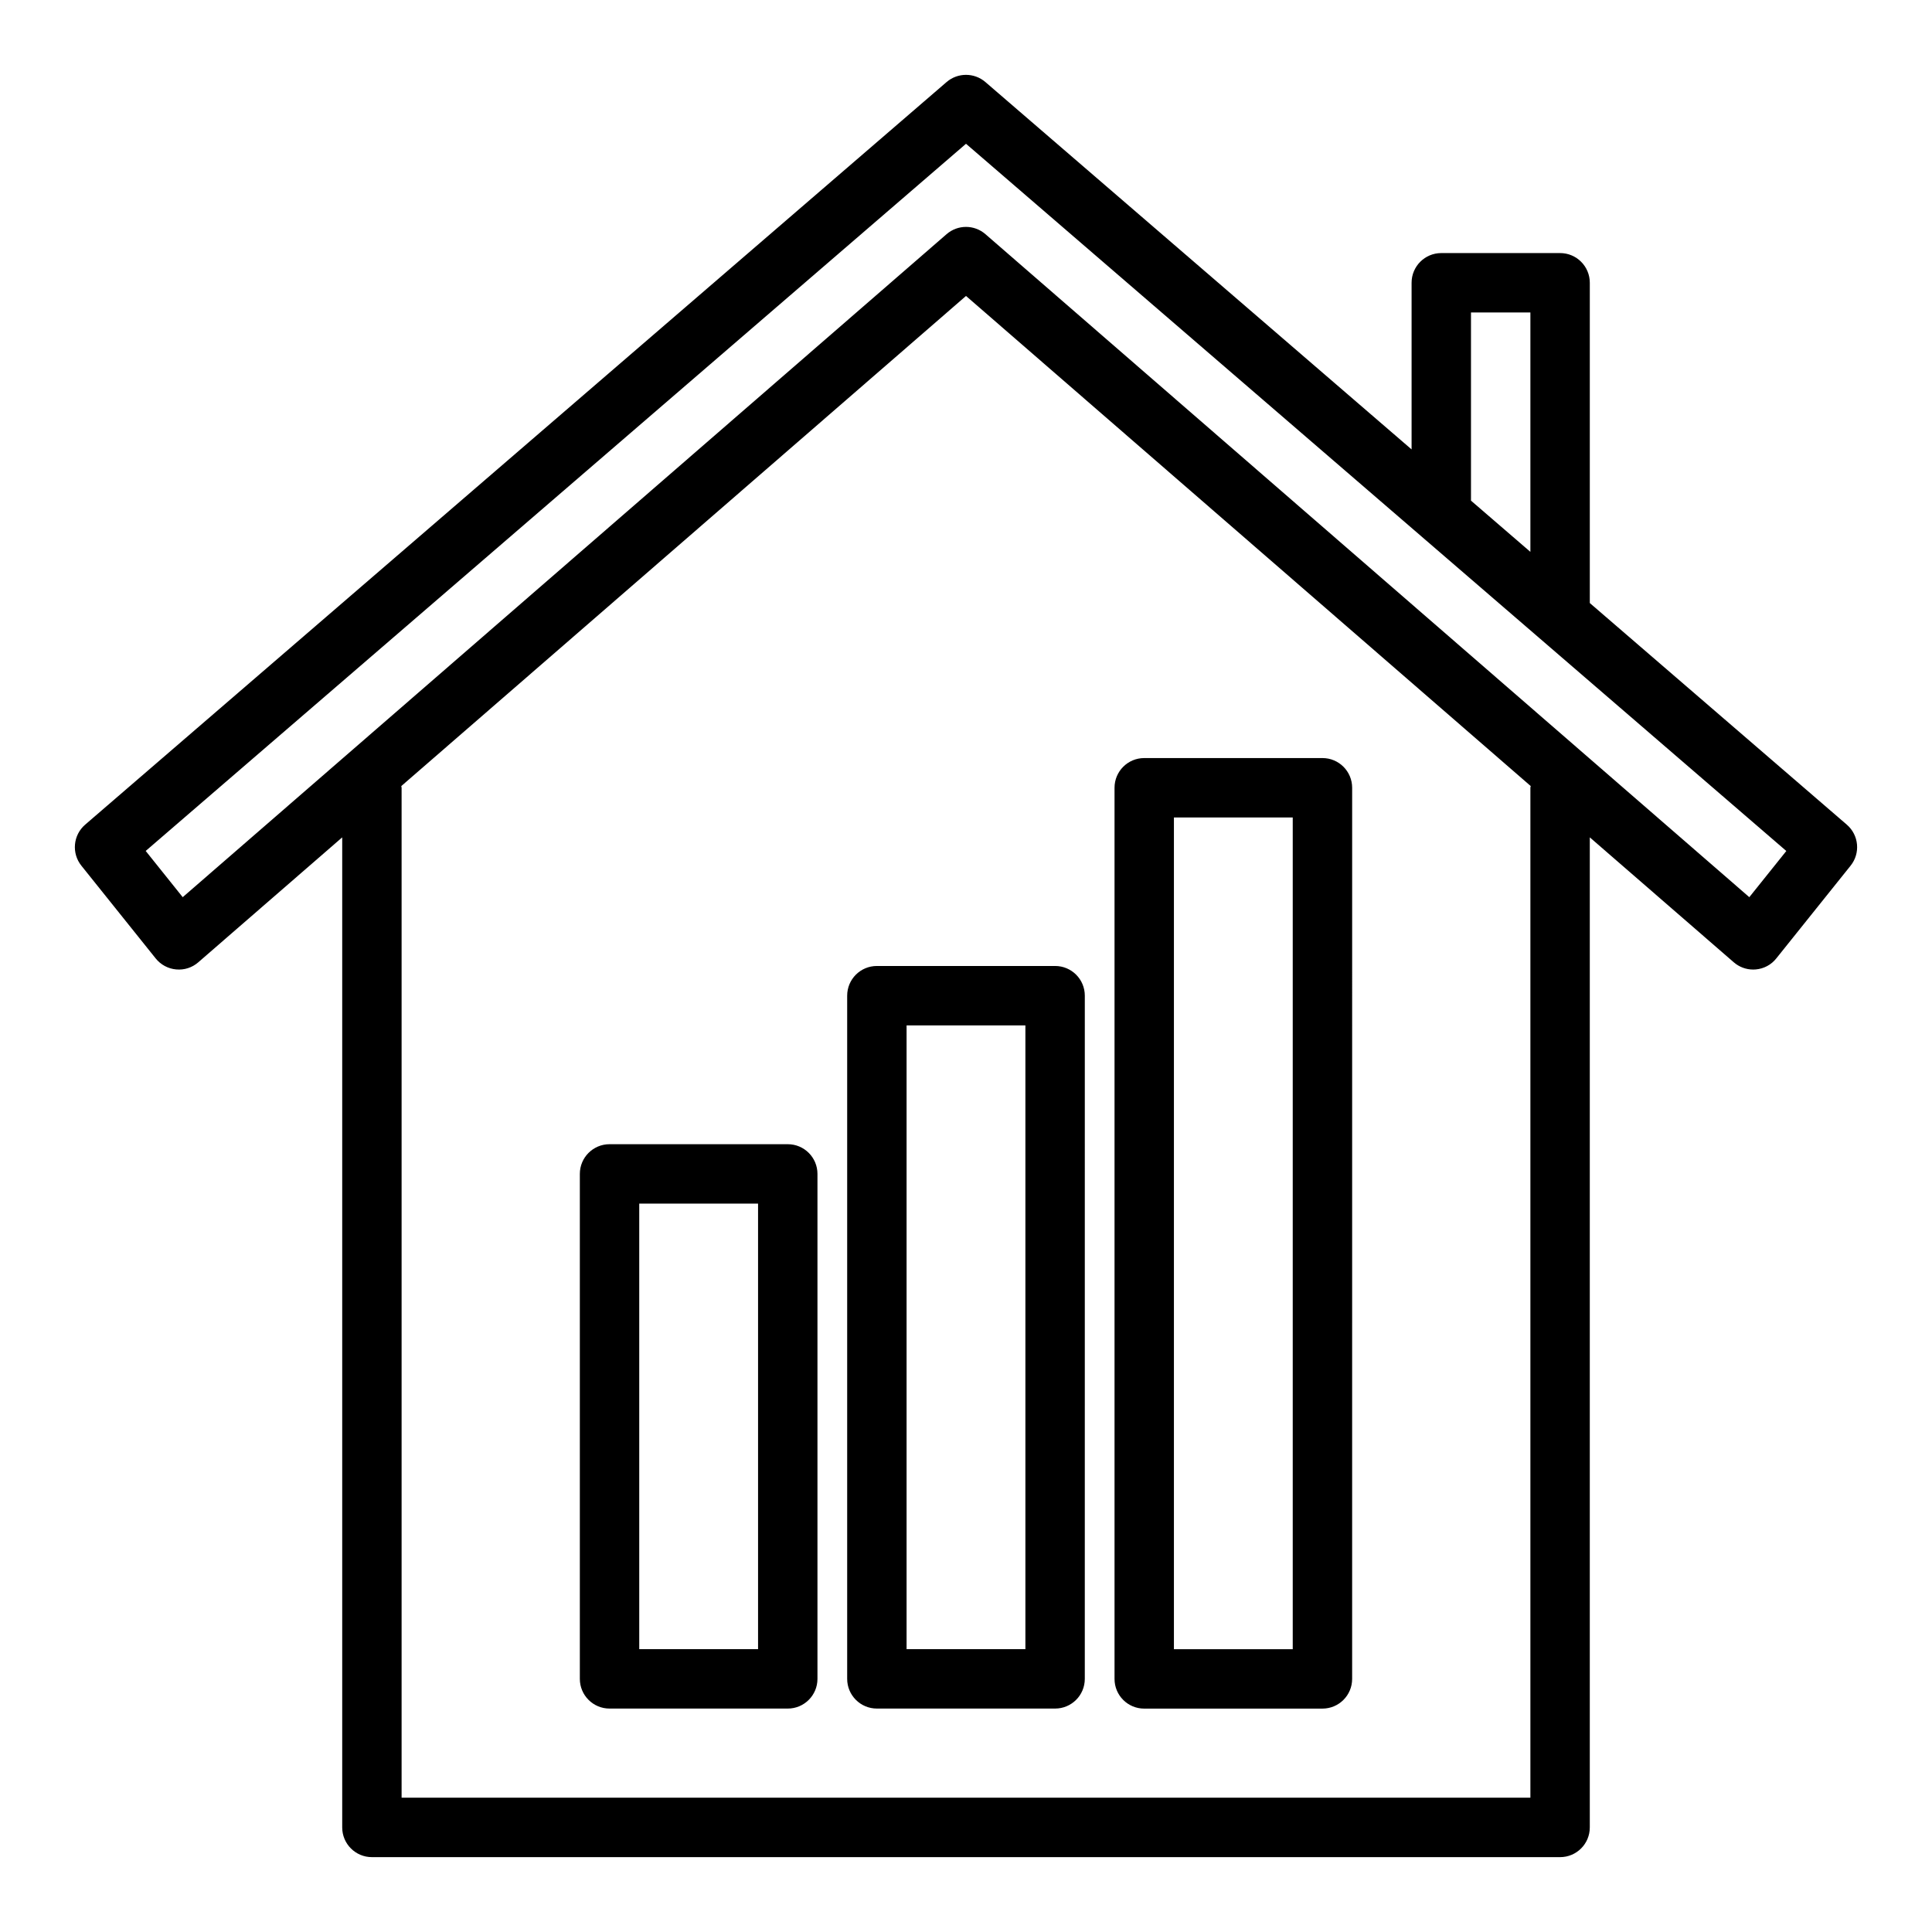 <?xml version="1.0" encoding="UTF-8"?>
<!-- Uploaded to: ICON Repo, www.iconrepo.com, Generator: ICON Repo Mixer Tools -->
<svg fill="#000000" width="800px" height="800px" version="1.1" viewBox="144 144 512 512" xmlns="http://www.w3.org/2000/svg">
 <path d="m633.42 362.54-68.105-58.727v-84.875c0-4.352-3.519-7.871-7.871-7.871h-31.488c-4.352 0-7.871 3.519-7.871 7.871v44.16l-112.95-97.359c-2.953-2.535-7.32-2.535-10.273 0l-228.29 196.8c-3.211 2.769-3.652 7.582-1 10.887l19.68 24.562c1.34 1.676 3.297 2.731 5.434 2.922 2.164 0.203 4.258-0.488 5.871-1.898l38.133-33.102v262.38c0 4.352 3.527 7.871 7.871 7.871h314.88c4.352 0 7.871-3.519 7.871-7.871v-262.38l38.148 33.102c1.434 1.25 3.258 1.93 5.148 1.93 0.227 0 0.48-0.008 0.707-0.031 2.133-0.188 4.102-1.242 5.422-2.922l19.68-24.562c2.664-3.305 2.223-8.117-1-10.887zm-99.594-135.73h15.742v63.441l-15.742-13.578zm15.742 125.95v267.65h-299.14v-267.65c0-0.156-0.078-0.285-0.086-0.441l149.66-129.89 149.66 129.89c-0.02 0.16-0.098 0.285-0.098 0.441zm58.016 29-202.43-175.7c-1.473-1.281-3.309-1.93-5.148-1.93-1.844 0-3.676 0.645-5.156 1.93l-202.43 175.7-9.809-12.25 217.39-187.41 217.39 187.42zm-254.82 65.465h-47.23c-4.344 0-7.871 3.519-7.871 7.871v133.82c0 4.352 3.527 7.871 7.871 7.871h47.23c4.344 0 7.871-3.519 7.871-7.871v-133.82c0-4.352-3.523-7.871-7.871-7.871zm-7.871 133.82h-31.488v-118.08h31.488zm23.617-173.18v181.05c0 4.352 3.527 7.871 7.871 7.871h47.23c4.352 0 7.871-3.519 7.871-7.871l0.004-181.05c0-4.352-3.519-7.871-7.871-7.871h-47.23c-4.352 0-7.875 3.516-7.875 7.871zm15.742 7.871h31.488v165.31h-31.488zm62.977 181.06h47.23c4.352 0 7.871-3.519 7.871-7.871l0.004-236.16c0-4.352-3.519-7.871-7.871-7.871h-47.23c-4.352 0-7.871 3.519-7.871 7.871v236.16c-0.004 4.356 3.516 7.875 7.867 7.875zm7.871-236.16h31.488v220.42h-31.488z"/>
</svg>